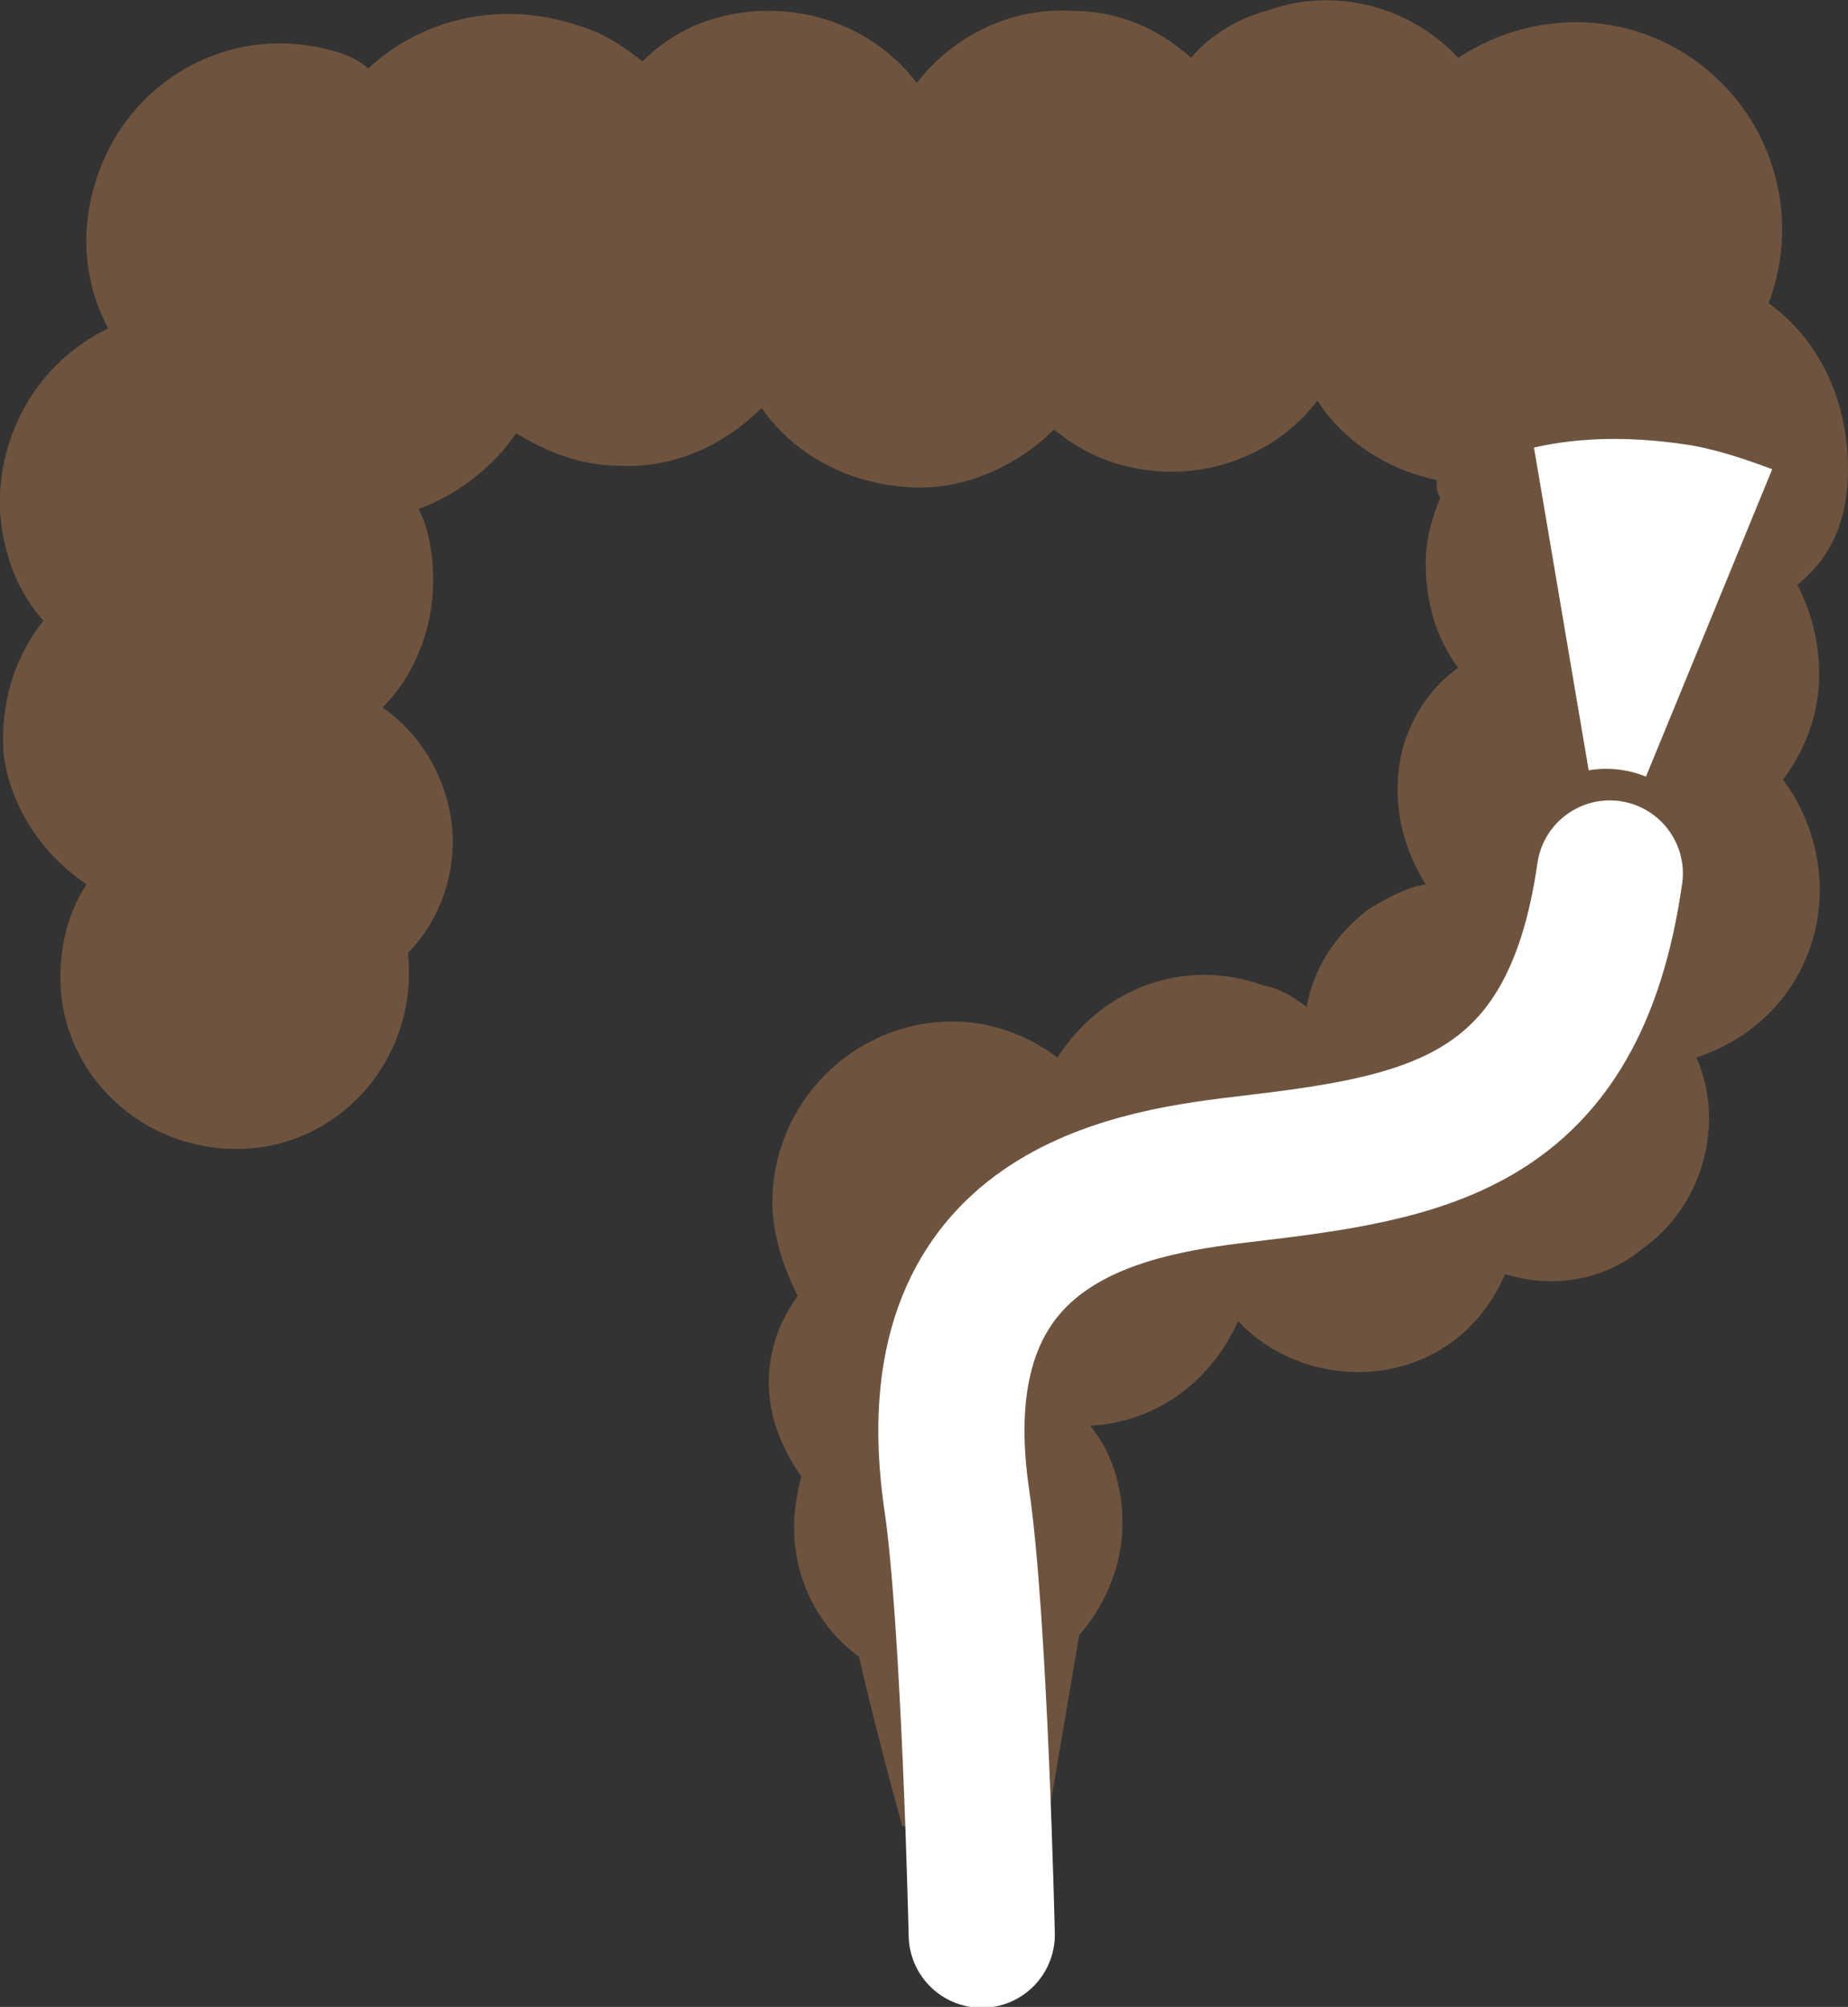 <?xml version="1.0" encoding="utf-8"?>
<!-- Generator: Adobe Illustrator 24.0.0, SVG Export Plug-In . SVG Version: 6.00 Build 0)  -->
<svg version="1.1" id="レイヤー_1" xmlns="http://www.w3.org/2000/svg" xmlns:xlink="http://www.w3.org/1999/xlink" x="0px"
	 y="0px" viewBox="0 0 51.2 55.6" style="enable-background:new 0 0 51.2 55.6;" xml:space="preserve">
<rect x="0" y="0" width="51.2" height="55.6" fill="#333333" stroke="none"/>
<style type="text/css">
	.st0{fill:#6E543F;}
	.st1{fill:#FFFFFF;}
	.st2{fill:none;stroke:#FFFFFF;stroke-width:4.05;stroke-linecap:round;stroke-miterlimit:10;}
</style>
<g>
	<g>
		<path class="st0" d="M51.2,13c0-1.9-0.8-3.6-2.2-4.6c0.8-2.1,0.3-4.5-1.3-6.1v0c-2-2-5-2.2-7.3-0.7c-1.3-1.4-3.4-2-5.3-1.3
			C34.3,0.5,33.5,1,33,1.6c-0.9-0.8-2-1.3-3.3-1.3c-1.7-0.1-3.3,0.7-4.3,2c-0.9-1.2-2.4-2-4.1-2c-1.4,0-2.6,0.5-3.5,1.4
			c-0.5-0.4-1.1-0.8-1.8-1c-2.1-0.7-4.3-0.2-5.8,1.2C10,1.7,9.6,1.5,9.2,1.4C6.3,0.6,3.4,2.3,2.6,5.2C2.2,6.6,2.4,8,3,9.1
			C1.1,10-0.1,12,0,14.2c0.1,1.2,0.5,2.2,1.2,3c-0.8,1-1.2,2.3-1.1,3.7c0.2,1.5,1.1,2.8,2.3,3.6c-0.6,0.9-0.8,2-0.7,3.1
			c0.3,2.6,2.7,4.5,5.4,4.2c2.6-0.3,4.5-2.7,4.2-5.4c0,0,0,0,0,0c0.9-0.9,1.4-2.3,1.2-3.7c-0.2-1.3-0.9-2.4-1.9-3.1
			c0.9-0.9,1.4-2.2,1.4-3.5c0-0.7-0.1-1.4-0.4-2c1.1-0.4,2.1-1.2,2.7-2.1c0.8,0.5,1.8,0.9,2.8,0.9c1.6,0.1,3-0.6,4-1.6
			c0.9,1.3,2.4,2.1,4.1,2.2c1.5,0.1,3-0.6,4-1.6c0.5,0.4,1,0.7,1.6,0.9c2.1,0.7,4.4,0,5.7-1.7c0.7,1.1,1.9,1.9,3.3,2.2
			c0,0.2,0,0.3,0.1,0.5c-0.2,0.5-0.4,1.1-0.4,1.8c0,1.1,0.3,2.1,0.9,2.9c-0.7,0.5-1.2,1.2-1.5,2.1c-0.4,1.4-0.1,2.8,0.6,3.9
			c-0.6,0.1-1.1,0.4-1.6,0.7c-0.9,0.7-1.5,1.6-1.7,2.7c-0.4-0.3-0.7-0.5-1.2-0.6v0c-2.2-0.8-4.5,0.1-5.7,2c-0.8-0.6-1.8-1-2.9-1
			c-2.8,0-5,2.3-5,5c0,0.9,0.3,1.8,0.7,2.6c-0.5,0.7-0.8,1.5-0.8,2.4c0,1,0.4,1.9,0.9,2.6c-0.1,0.4-0.2,0.9-0.2,1.4
			c0,1.5,0.7,2.8,1.8,3.6c0.5,2.2,1.2,4.7,1.2,4.7h4l0.9-5.3c0.7-0.8,1.2-1.9,1.2-3.1c0-1-0.3-2-0.9-2.7c1.9-0.1,3.4-1.3,4.1-2.9
			c1.5,1.6,4.1,1.9,5.9,0.6c0.7-0.5,1.2-1.2,1.5-1.9c1.3,0.4,2.7,0.2,3.8-0.7v0c1.7-1.2,2.3-3.5,1.5-5.3c1.5-0.5,2.7-1.6,3.2-3.2
			c0.5-1.6,0.1-3.3-0.8-4.5c0.6-0.8,1-1.8,1-2.9c0-0.9-0.2-1.7-0.6-2.5C50.8,15.4,51.2,14.3,51.2,13L51.2,13L51.2,13z"/>
	</g>
	<path class="st1" d="M46.6,12.3c-1.4-0.2-2.8-0.2-4.1,0.1l2,11.8L49.1,13C48.3,12.7,47.4,12.4,46.6,12.3z"/>
	<circle class="st0" cx="44.5" cy="24.2" r="2.9"/>
	<path class="st2" d="M27.2,53.6c0,0-0.2-8.8-0.7-12.1c-1.1-7.7,4.5-8.7,7.9-9.1c5.1-0.6,9.2-1.2,10.2-8.2"/>
</g>
</svg>
